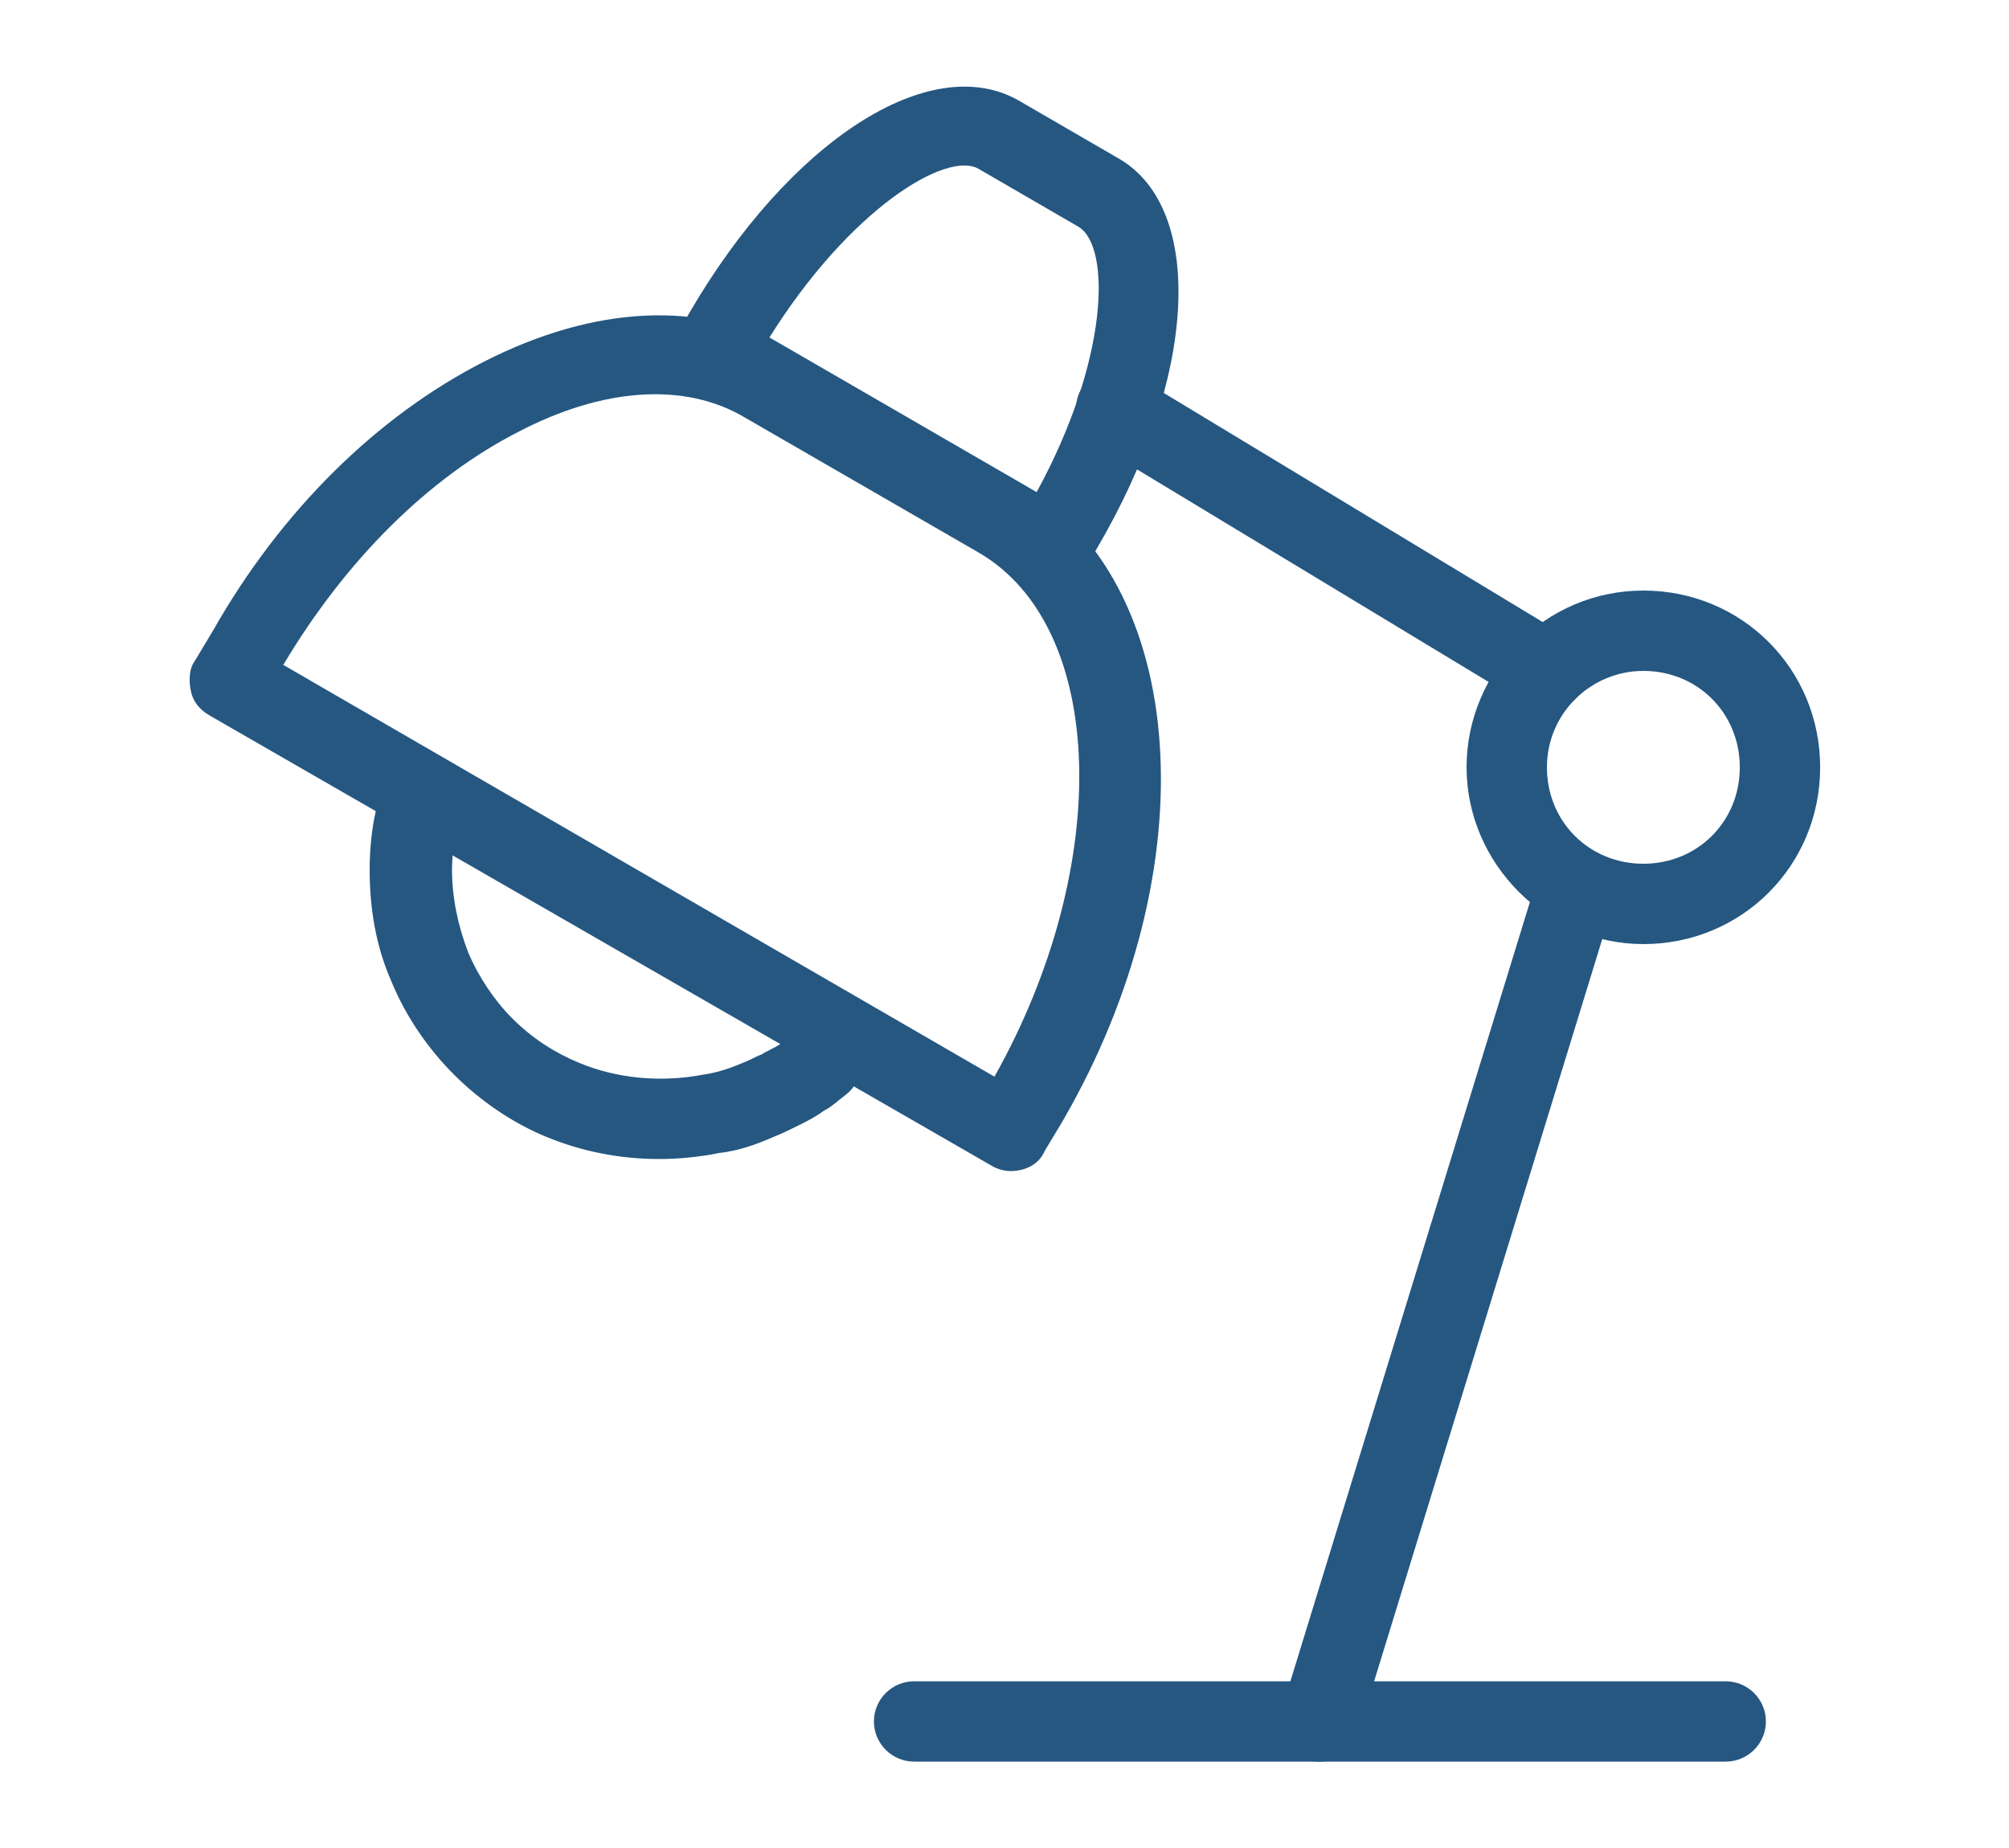 <?xml version="1.0" encoding="utf-8"?>
<svg version="1.1" id="Ebene_3" xmlns="http://www.w3.org/2000/svg" xmlns:xlink="http://www.w3.org/1999/xlink" x="0px" y="0px"
	 viewBox="0 0 100 92" style="enable-background:new 0 0 100 92;" xml:space="preserve">
<style type="text/css">
	.st0{fill:#255781;}
</style>
<g>
	<path class="st0" d="M85.9,87.7H45.5c-1.1,0-2-0.9-2-2s0.9-2,2-2h40.4c1.1,0,2,0.9,2,2S87,87.7,85.9,87.7z"/>
	<path class="st0" d="M50.3,58.3c-0.3,0-0.7-0.1-1-0.3L10.4,35.6c-0.5-0.3-0.8-0.7-0.9-1.2c-0.1-0.5-0.1-1.1,0.2-1.5l0.9-1.5
		c3.4-6,8.2-10.7,13.5-13.4c5.5-2.8,10.9-3.1,15.2-0.6L50.7,24c8.5,4.9,9.5,19.2,2.2,31.8L52,57.3C51.7,58,51,58.3,50.3,58.3z
		 M14.1,33.1l35.4,20.5c5.9-10.5,5.6-22.4-0.8-26.1l-11.6-6.7l0,0c-3-1.8-7.1-1.5-11.3,0.7C21.3,23.8,17.2,27.9,14.1,33.1z"/>
	<path class="st0" d="M52.3,29.2c-0.3,0-0.7-0.1-1-0.3l-16.8-9.7c-1-0.6-1.3-1.8-0.7-2.7l0.5-0.9C39.3,7,46.3,2.5,50.7,5l5,2.9
		c4.3,2.5,3.9,10.9-1.1,19.4l-0.5,0.9C53.7,28.9,53,29.2,52.3,29.2z M38.3,16.8l13.3,7.7c3.6-6.6,3.7-12.2,2.1-13.2l-5-2.9l0,0
		C47.1,7.5,42.3,10.4,38.3,16.8z"/>
	<path class="st0" d="M81.8,47C77,47,73,43,73,38.2s3.9-8.8,8.8-8.8s8.8,3.9,8.8,8.8S86.7,47,81.8,47z M81.8,33.4
		c-2.6,0-4.8,2.1-4.8,4.8s2.1,4.8,4.8,4.8s4.8-2.1,4.8-4.8S84.5,33.4,81.8,33.4z"/>
	<path class="st0" d="M77,35.4c-0.4,0-0.7-0.1-1-0.3l-21.5-13c-0.9-0.6-1.2-1.8-0.7-2.7c0.6-0.9,1.8-1.2,2.7-0.7l21.5,13
		c0.9,0.6,1.2,1.8,0.7,2.7C78.4,35,77.7,35.4,77,35.4z"/>
	<path class="st0" d="M65.7,87.7c-0.2,0-0.4,0-0.6-0.1c-1.1-0.3-1.6-1.4-1.3-2.5l12.6-41c0.3-1.1,1.4-1.6,2.5-1.3
		c1.1,0.3,1.6,1.4,1.3,2.5l-12.6,41C67.3,87.2,66.5,87.7,65.7,87.7z"/>
	<path class="st0" d="M32.8,57.7c-2,0-3.9-0.4-5.6-1.1c-1.7-0.7-3.3-1.8-4.6-3.1s-2.4-2.9-3.1-4.6c-0.8-1.8-1.1-3.7-1.1-5.6
		c0-1,0.1-2,0.3-2.9c0.2-1.1,1.3-1.8,2.4-1.6c1.1,0.2,1.8,1.3,1.6,2.4c-0.1,0.7-0.2,1.4-0.2,2.1c0,1.4,0.3,2.8,0.8,4.1
		c0.5,1.2,1.3,2.4,2.2,3.3c1,1,2.1,1.7,3.3,2.2c1.9,0.8,4.1,1,6.2,0.6c0.7-0.1,1.3-0.3,2-0.6c0.3-0.1,0.6-0.3,0.9-0.4
		c0.3-0.2,0.6-0.3,0.9-0.5c0.3-0.2,0.5-0.4,0.8-0.6c0.9-0.7,2.1-0.6,2.8,0.3c0.7,0.9,0.6,2.1-0.3,2.8c-0.4,0.3-0.7,0.6-1.1,0.8
		c-0.4,0.3-0.8,0.5-1.2,0.7c-0.4,0.2-0.8,0.4-1.3,0.6c-0.9,0.4-1.8,0.7-2.7,0.8C34.8,57.6,33.8,57.7,32.8,57.7z"/>
</g>
</svg>
